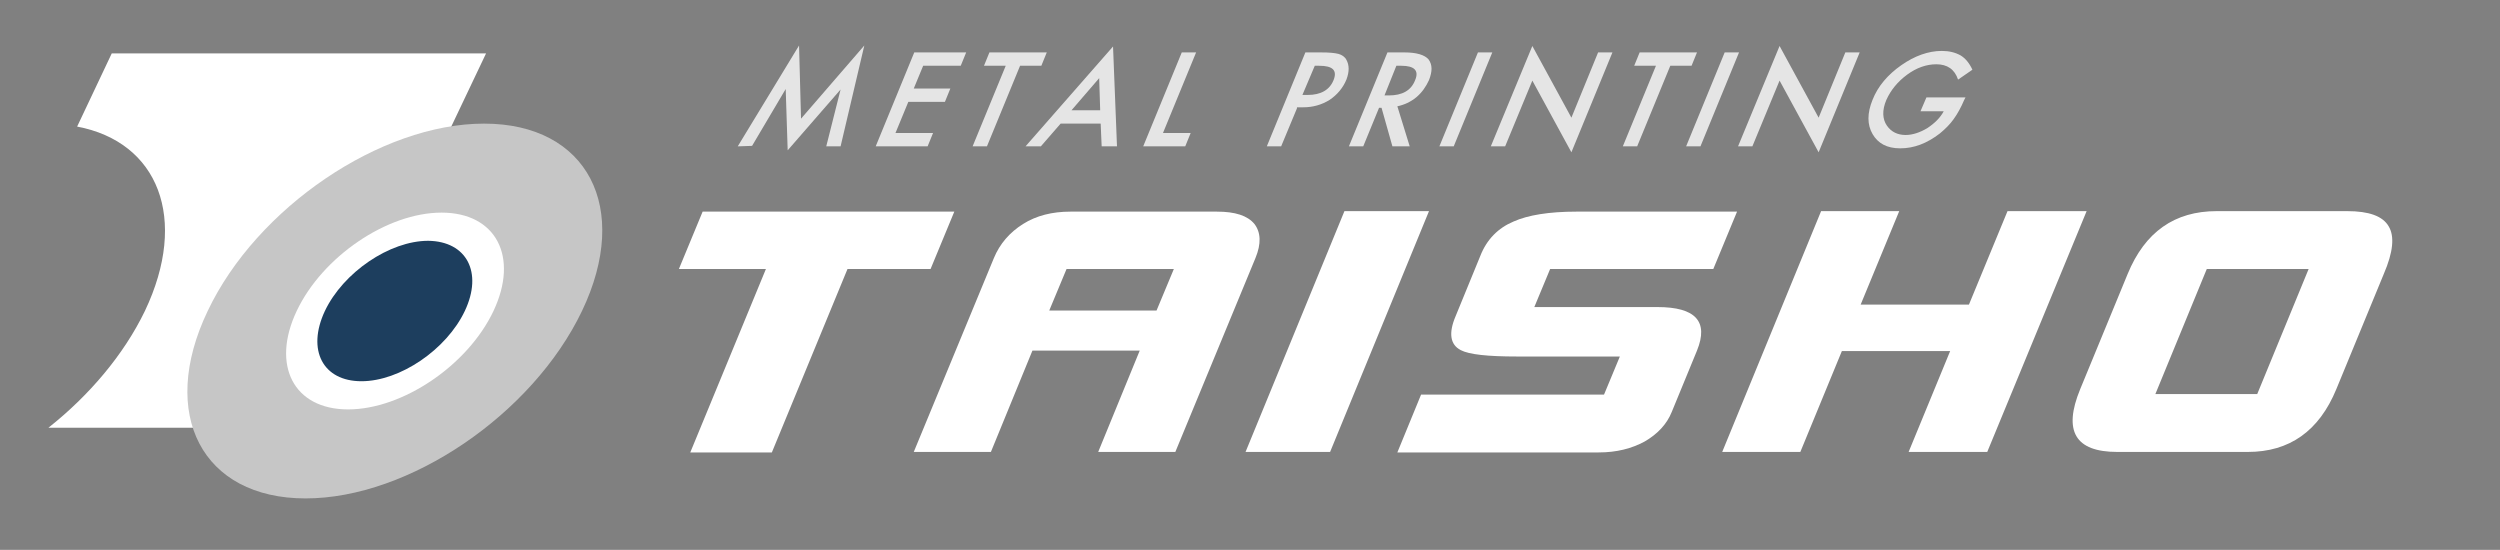 <?xml version="1.0" encoding="utf-8"?>
<!-- Generator: Adobe Illustrator 25.3.1, SVG Export Plug-In . SVG Version: 6.00 Build 0)  -->
<svg version="1.1" id="レイヤー_1" xmlns="http://www.w3.org/2000/svg" xmlns:xlink="http://www.w3.org/1999/xlink" x="0px"
	 y="0px" width="505.6px" height="111.2px" viewBox="0 0 505.6 111.2" style="enable-background:new 0 0 505.6 111.2;"
	 xml:space="preserve">
<rect x="0" y="0" width="505.6" height="111.2" fill="#808080" stroke="none"/>
<style type="text/css">
	.st0{fill:#FFFFFF;}
	.st1{fill:#C6C6C6;}
	.st2{fill:#1D3E5E;}
	.st3{fill:#E5E5E5;}
</style>
<g id="レイヤー_2_1_">
</g>
<path class="st0" d="M22.6,10.8l-7,14.8C32,28.7,38.2,44.2,29.3,62.9C25,71.8,18,80,9.8,86.5h52.5l36-75.7
	C98.3,10.8,22.6,10.8,22.6,10.8z"/>
<path class="st1" d="M117.7,62.9c-10,20.9-35,37.9-55.9,37.9S32,83.8,42,62.9C51.9,42,77,25,97.9,25S127.7,42,117.7,62.9z"/>
<path class="st0" d="M99.8,62.9c-5.2,11-18.4,19.9-29.4,19.9S54.8,73.9,60,62.9S78.3,43,89.3,43S105,51.9,99.8,62.9z"/>
<path class="st2" d="M94,62.9c-3.7,7.8-13.1,14.2-20.9,14.2S62,70.8,65.7,62.9c3.7-7.8,13.1-14.2,20.9-14.2
	C94.4,48.8,97.7,55.1,94,62.9z"/>
<g>
	<g>
		<path class="st0" d="M188.2,54.4h-16.8l-15.3,37.1h-16.5l15.3-37.1h-17.6l4.8-11.6H193L188.2,54.4z"/>
		<path class="st0" d="M237.7,91.4h-15.6l8.4-20.5h-21.7l-8.4,20.5h-15.6L201,52.2c1.2-2.9,3.2-5.2,5.9-6.9s5.9-2.5,9.6-2.5h29.6
			c3.7,0,6.2,0.8,7.6,2.5c1.3,1.7,1.4,4,0.2,6.9L237.7,91.4z M233.9,62.8l3.5-8.4h-21.7l-3.5,8.4C212.2,62.8,233.9,62.8,233.9,62.8z
			"/>
		<path class="st0" d="M269,91.4h-17.1l20-48.7H289L269,91.4z"/>
		<path class="st0" d="M338.1,83.3c-1,2.5-2.9,4.5-5.5,6c-2.6,1.4-5.6,2.2-9.3,2.2h-40.7l4.8-11.7h37l3.2-7.7h-20.8
			c-5.9,0-9.7-0.4-11.4-1.3c-2.1-1.1-2.5-3.4-1-6.9l5-12.2c1.3-3.3,3.6-5.6,6.7-6.9c2.9-1.3,7.2-2,12.7-2h32.5l-4.8,11.6h-33
			l-3.2,7.7h24.9c7.7,0,10.4,2.9,8,8.8L338.1,83.3z"/>
		<path class="st0" d="M401.9,91.4H386l8.4-20.4h-21.9l-8.4,20.4h-15.8l20-48.7h15.8l-7.8,18.9h21.9l7.8-18.9h16L401.9,91.4z"/>
		<path class="st0" d="M472.5,78.7c-3.5,8.5-9.5,12.7-17.9,12.7h-26.4c-8.5,0-11-4.2-7.5-12.7l9.6-23.3c3.5-8.5,9.5-12.7,18-12.7
			h26.4c4.4,0,7.2,1,8.4,3.1c1.2,2,0.9,5.2-1,9.6L472.5,78.7z M456.5,79.7l10.4-25.3h-20.6l-10.4,25.3H456.5z"/>
	</g>
</g>
<g>
	<path class="st3" d="M149.2,29.6l12.4-20.4L162,24l12.8-14.8L170,29.6h-2.9l2.9-11.5l-10.7,12.3L158.9,18l-6.8,11.5L149.2,29.6
		L149.2,29.6z"/>
	<path class="st3" d="M194.3,13.3h-7.6l-1.9,4.6h7.4l-1.1,2.7h-7.4l-2.6,6.3h7.6l-1.1,2.7h-10.5l7.8-19h10.5L194.3,13.3z"/>
	<path class="st3" d="M206.3,13.3l-6.7,16.3h-2.9l6.7-16.3H199l1.1-2.7h11.6l-1.1,2.7C210.6,13.3,206.3,13.3,206.3,13.3z"/>
	<path class="st3" d="M222.6,25h-8.1l-4,4.6h-3.1l17.7-20.2l0.8,20.2h-3.1L222.6,25z M222.5,22.3l-0.2-6.5l-5.6,6.5H222.5z"/>
	<path class="st3" d="M241.9,10.6l-6.7,16.3h5.6l-1.1,2.7h-8.5l7.8-19H241.9z"/>
	<path class="st3" d="M262.3,21.9l-3.2,7.7h-2.9l7.8-19h3.2c1.6,0,2.7,0.1,3.5,0.3c0.7,0.2,1.3,0.6,1.6,1.2c0.6,1.1,0.6,2.4,0,4
		c-0.7,1.7-1.9,3.1-3.4,4.1c-1.6,1-3.4,1.5-5.3,1.5h-1.3L262.3,21.9L262.3,21.9z M263.4,19.2h1.1c2.6,0,4.4-1,5.2-3
		c0.8-2-0.2-2.9-2.9-2.9h-0.9L263.4,19.2z"/>
	<path class="st3" d="M282.6,21.5l2.5,8.1h-3.5l-2.2-7.8h-0.5l-3.2,7.8h-2.9l7.8-19h3.4c2.5,0,4.1,0.5,4.9,1.4
		c0.8,1.1,0.8,2.4,0.1,4.2c-0.6,1.3-1.4,2.5-2.6,3.5C285.3,20.6,284,21.2,282.6,21.5z M280,19.3h0.9c2.7,0,4.5-1,5.3-3.1
		c0.8-1.9-0.1-2.9-2.8-2.9h-1L280,19.3z"/>
	<path class="st3" d="M301.8,10.6l-7.8,19h-2.9l7.8-19H301.8z"/>
	<path class="st3" d="M301.5,29.6l8.4-20.3l7.9,14.5l5.4-13.2h2.9l-8.3,20.2l-7.9-14.5l-5.5,13.3C304.4,29.6,301.5,29.6,301.5,29.6z
		"/>
	<path class="st3" d="M337.8,13.3l-6.7,16.3h-2.9l6.7-16.3h-4.4l1.1-2.7h11.6l-1.1,2.7C342.1,13.3,337.8,13.3,337.8,13.3z"/>
	<path class="st3" d="M351.7,10.6l-7.8,19H341l7.8-19H351.7z"/>
	<path class="st3" d="M351.5,29.6l8.4-20.3l7.9,14.5l5.4-13.2h2.9l-8.3,20.2l-7.9-14.5l-5.5,13.3C354.4,29.6,351.5,29.6,351.5,29.6z
		"/>
	<path class="st3" d="M389.6,19.7h7.9l-0.3,0.6c-0.6,1.4-1.3,2.7-2.1,3.8c-0.7,1-1.7,2-2.8,2.9c-2.6,2-5.2,3-8,3
		c-2.7,0-4.5-1-5.6-2.9s-1.1-4.2,0-6.9c1.1-2.8,3.1-5.1,5.8-7c2.7-1.9,5.5-2.9,8.2-2.9c1.5,0,2.7,0.3,3.8,0.9c1,0.6,1.8,1.6,2.4,2.9
		l-2.9,2c-0.7-2.1-2.2-3.1-4.4-3.1c-2,0-4,0.7-5.9,2.1c-1.9,1.4-3.3,3.1-4.2,5.1c-0.9,2.1-0.8,3.9,0.1,5.2c0.9,1.3,2.2,1.9,3.8,1.9
		c1.4,0,2.9-0.5,4.4-1.4c1.5-1,2.6-2.1,3.3-3.4h-4.7L389.6,19.7z"/>
</g>
</svg>
